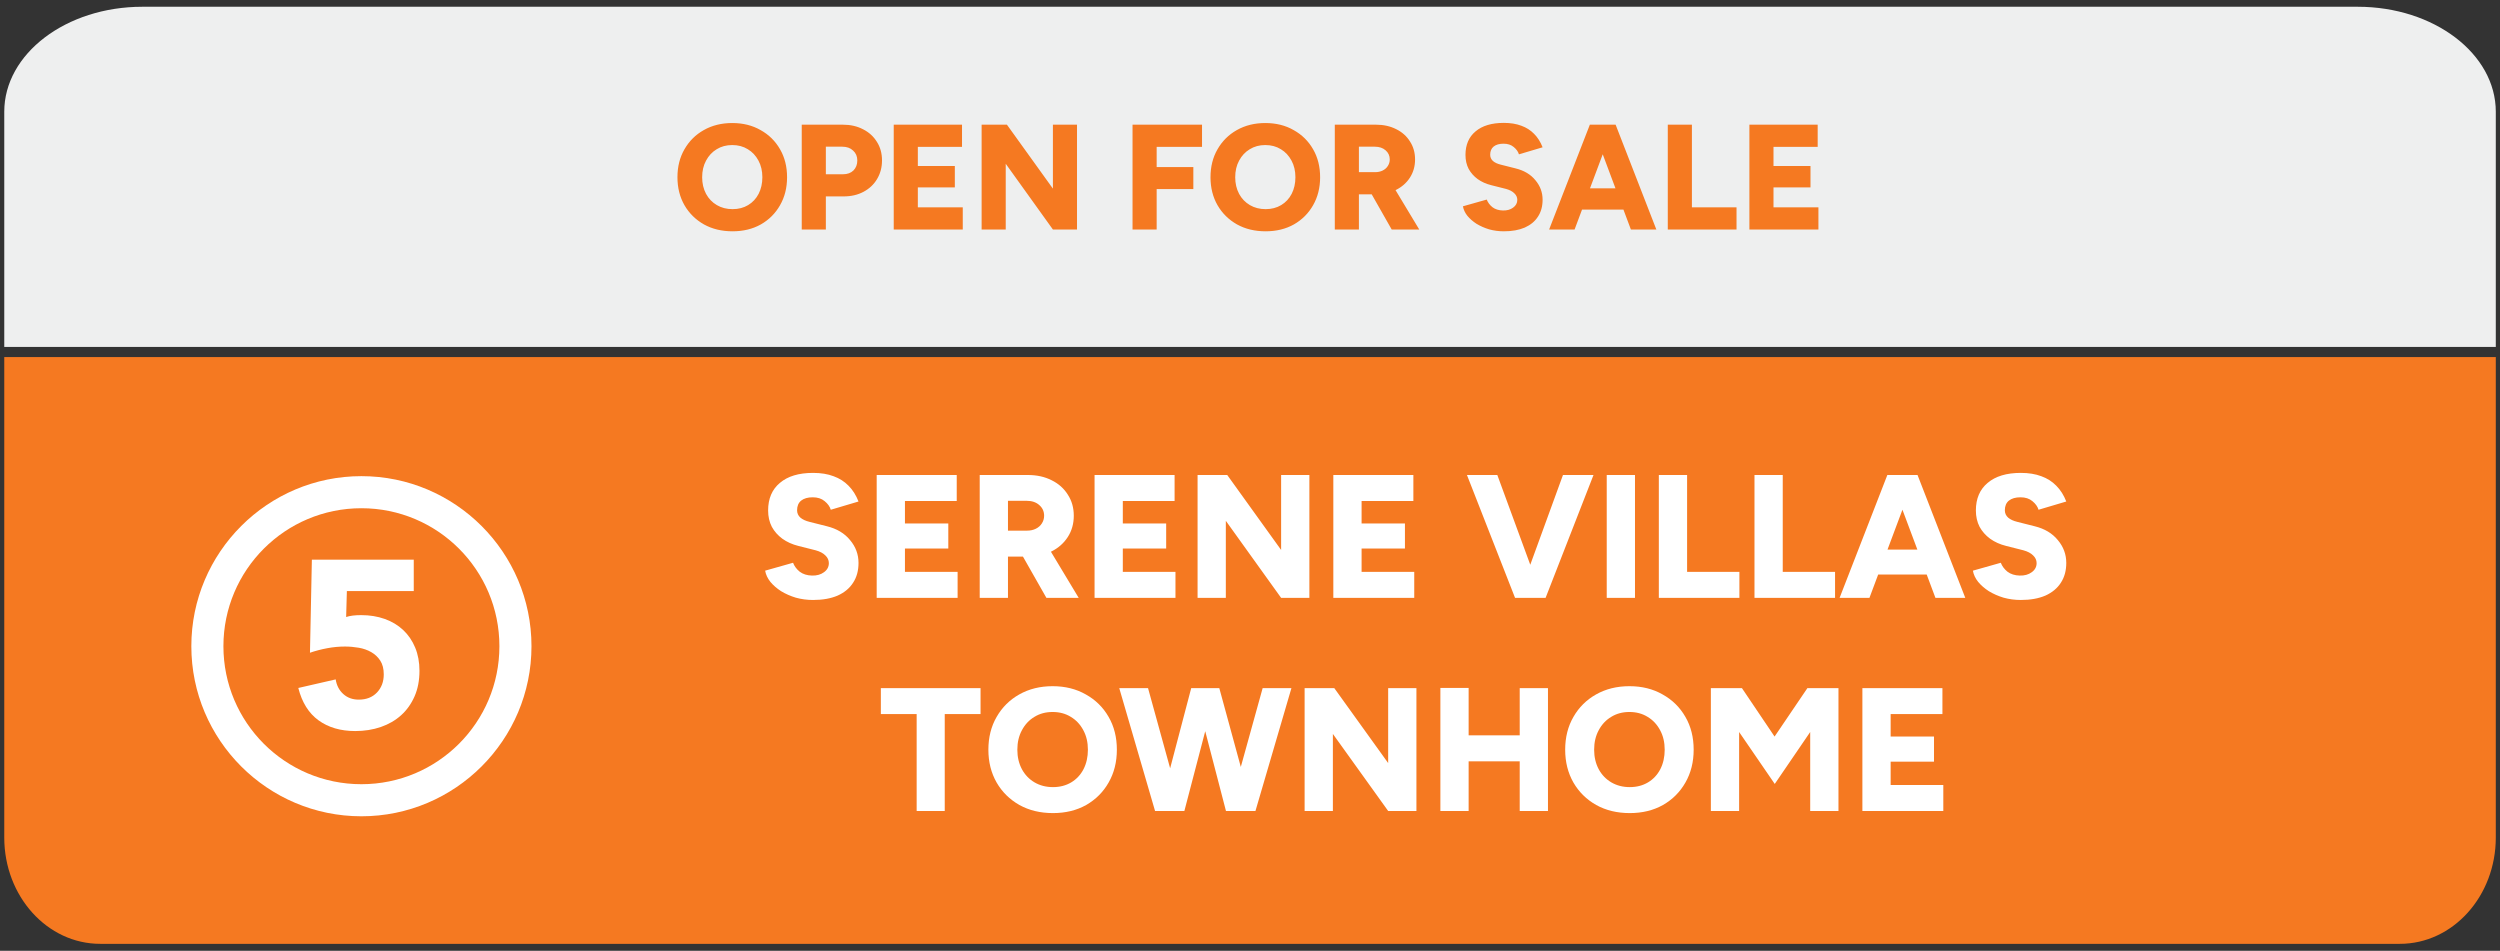<svg width="305" height="116" viewBox="0 0 305 116" fill="none" xmlns="http://www.w3.org/2000/svg">
<rect x="0" y="0" width="305" height="116" fill="#333333" stroke="none"/>
<path d="M292.785 115.148H12.222C5.759 115.148 0.52 109.342 0.52 102.179L0.52 43.566H304.487V102.179C304.487 109.342 299.248 115.148 292.785 115.148Z" fill="#F57921"/>
<path d="M304.487 42.322H0.52V13.636C0.52 6.561 8.061 0.825 17.364 0.825H287.643C296.946 0.825 304.487 6.561 304.487 13.636V42.322Z" fill="#EEEFEF"/>
<path d="M89.372 28.219C88.057 28.219 86.893 27.939 85.882 27.379C84.872 26.806 84.08 26.027 83.507 25.04C82.935 24.042 82.649 22.903 82.649 21.624C82.649 20.333 82.935 19.194 83.507 18.207C84.08 17.209 84.865 16.429 85.864 15.869C86.875 15.296 88.032 15.01 89.335 15.01C90.639 15.01 91.79 15.296 92.788 15.869C93.799 16.429 94.591 17.209 95.163 18.207C95.736 19.194 96.022 20.333 96.022 21.624C96.022 22.903 95.736 24.042 95.163 25.04C94.603 26.027 93.824 26.806 92.825 27.379C91.826 27.939 90.675 28.219 89.372 28.219ZM89.372 25.515C90.091 25.515 90.724 25.351 91.272 25.022C91.82 24.693 92.246 24.236 92.551 23.652C92.855 23.055 93.008 22.379 93.008 21.624C93.008 20.857 92.849 20.18 92.533 19.596C92.216 18.999 91.784 18.536 91.236 18.207C90.687 17.866 90.054 17.696 89.335 17.696C88.617 17.696 87.984 17.866 87.435 18.207C86.887 18.536 86.455 18.999 86.138 19.596C85.822 20.18 85.663 20.857 85.663 21.624C85.663 22.379 85.822 23.055 86.138 23.652C86.455 24.236 86.893 24.693 87.454 25.022C88.014 25.351 88.653 25.515 89.372 25.515ZM97.812 28V15.211H102.837C103.762 15.211 104.584 15.4 105.303 15.777C106.022 16.143 106.582 16.654 106.984 17.312C107.398 17.958 107.605 18.713 107.605 19.578C107.605 20.418 107.404 21.173 107.002 21.843C106.612 22.501 106.064 23.018 105.358 23.396C104.651 23.774 103.842 23.962 102.928 23.962H100.754V28H97.812ZM100.754 21.259H102.855C103.379 21.259 103.799 21.106 104.116 20.802C104.432 20.485 104.591 20.077 104.591 19.578C104.591 19.078 104.42 18.676 104.079 18.372C103.75 18.055 103.312 17.897 102.764 17.897H100.754V21.259ZM109.035 28V15.211H117.366V17.915H111.976V20.254H116.489V22.866H111.976V25.296H117.457V28H109.035ZM119.758 28V15.211H122.845L128.454 23.012V15.211H131.395V28H128.454L122.699 19.98V28H119.758ZM138.17 28V15.211H146.647V17.915H141.112V20.381H145.588V23.067H141.112V28H138.17ZM154.404 28.219C153.089 28.219 151.926 27.939 150.915 27.379C149.904 26.806 149.112 26.027 148.54 25.04C147.967 24.042 147.681 22.903 147.681 21.624C147.681 20.333 147.967 19.194 148.54 18.207C149.112 17.209 149.898 16.429 150.897 15.869C151.908 15.296 153.065 15.01 154.368 15.01C155.671 15.01 156.822 15.296 157.821 15.869C158.832 16.429 159.624 17.209 160.196 18.207C160.768 19.194 161.055 20.333 161.055 21.624C161.055 22.903 160.768 24.042 160.196 25.04C159.636 26.027 158.856 26.806 157.857 27.379C156.859 27.939 155.708 28.219 154.404 28.219ZM154.404 25.515C155.123 25.515 155.756 25.351 156.305 25.022C156.853 24.693 157.279 24.236 157.583 23.652C157.888 23.055 158.04 22.379 158.04 21.624C158.04 20.857 157.882 20.18 157.565 19.596C157.248 18.999 156.816 18.536 156.268 18.207C155.72 17.866 155.087 17.696 154.368 17.696C153.649 17.696 153.016 17.866 152.468 18.207C151.92 18.536 151.487 18.999 151.171 19.596C150.854 20.18 150.696 20.857 150.696 21.624C150.696 22.379 150.854 23.055 151.171 23.652C151.487 24.236 151.926 24.693 152.486 25.022C153.046 25.351 153.686 25.515 154.404 25.515ZM162.845 28V15.211H167.869C168.795 15.211 169.617 15.394 170.336 15.759C171.054 16.113 171.614 16.612 172.016 17.257C172.43 17.891 172.638 18.622 172.638 19.45C172.638 20.278 172.43 21.015 172.016 21.66C171.602 22.306 171.03 22.811 170.299 23.177C169.58 23.53 168.752 23.707 167.814 23.707H165.786V28H162.845ZM169.787 28L166.901 22.921L169.111 21.295L173.149 28H169.787ZM165.786 21.003H167.778C168.119 21.003 168.423 20.936 168.691 20.802C168.959 20.668 169.166 20.485 169.312 20.254C169.471 20.01 169.55 19.742 169.55 19.45C169.55 18.999 169.379 18.628 169.038 18.335C168.71 18.043 168.271 17.897 167.723 17.897H165.786V21.003ZM183.466 28.219C182.844 28.219 182.248 28.14 181.675 27.982C181.115 27.811 180.603 27.586 180.14 27.306C179.69 27.013 179.318 26.691 179.026 26.337C178.734 25.972 178.551 25.582 178.478 25.168L181.383 24.346C181.517 24.699 181.748 25.01 182.077 25.278C182.418 25.534 182.844 25.668 183.356 25.68C183.855 25.692 184.269 25.576 184.598 25.333C184.939 25.089 185.11 24.772 185.11 24.383C185.11 24.078 184.988 23.81 184.744 23.579C184.513 23.347 184.178 23.171 183.74 23.049L181.931 22.592C181.297 22.434 180.743 22.184 180.268 21.843C179.805 21.502 179.44 21.088 179.172 20.601C178.916 20.101 178.788 19.535 178.788 18.902C178.788 17.672 179.196 16.715 180.013 16.033C180.829 15.339 181.98 14.992 183.466 14.992C184.282 14.992 184.994 15.108 185.603 15.339C186.212 15.558 186.73 15.887 187.156 16.326C187.594 16.764 187.942 17.312 188.197 17.97L185.311 18.829C185.213 18.5 185 18.201 184.671 17.933C184.355 17.665 183.941 17.531 183.429 17.531C182.917 17.531 182.515 17.647 182.223 17.879C181.943 18.11 181.803 18.445 181.803 18.883C181.803 19.188 181.919 19.444 182.15 19.651C182.382 19.846 182.698 19.992 183.1 20.089L184.909 20.546C185.944 20.802 186.748 21.283 187.32 21.989C187.905 22.683 188.197 23.475 188.197 24.364C188.197 25.168 188.009 25.856 187.631 26.429C187.266 27.001 186.73 27.446 186.023 27.762C185.317 28.067 184.464 28.219 183.466 28.219ZM198.968 28L194.181 15.211H197.105L202.074 28H198.968ZM188.993 28L193.962 15.211H196.885L192.099 28H188.993ZM191.331 25.57V22.976H199.754V25.57H191.331ZM203.47 28V15.211H206.412V25.296H211.856V28H203.47ZM213.426 28V15.211H221.757V17.915H216.367V20.254H220.88V22.866H216.367V25.296H221.848V28H213.426Z" fill="#F57921"/>
<path d="M44.092 97.631C33.73 97.631 25.3 89.202 25.3 78.84C25.3 68.478 33.73 60.048 44.092 60.048C54.453 60.048 62.884 68.478 62.884 78.84C62.884 89.202 54.453 97.631 44.092 97.631Z" fill="#F57921"/>
<path d="M44.092 58.09C32.651 58.09 23.343 67.398 23.343 78.838C23.343 90.279 32.651 99.587 44.092 99.587C55.533 99.587 64.841 90.279 64.841 78.838C64.841 67.398 55.533 58.09 44.092 58.09ZM44.092 62.004C53.39 62.004 60.927 69.541 60.927 78.838C60.927 88.136 53.39 95.673 44.092 95.673C34.795 95.673 27.257 88.136 27.257 78.838C27.257 69.541 34.795 62.004 44.092 62.004Z" fill="white"/>
<path d="M50.478 72.112H42.318L42.23 75.277C42.676 75.123 43.285 75.045 44.06 75.045C45.106 75.045 46.064 75.2 46.935 75.51C47.806 75.82 48.556 76.27 49.185 76.86C49.815 77.451 50.304 78.167 50.652 79.009C51.001 79.851 51.175 80.795 51.175 81.841C51.175 83.002 50.977 84.038 50.58 84.948C50.182 85.858 49.636 86.628 48.939 87.257C48.242 87.886 47.414 88.365 46.456 88.695C45.498 89.023 44.456 89.188 43.334 89.188C41.552 89.188 40.062 88.752 38.861 87.881C37.661 87.01 36.839 85.694 36.393 83.932L40.953 82.886C41.069 83.622 41.378 84.218 41.882 84.672C42.385 85.127 43.015 85.355 43.77 85.355C44.699 85.355 45.439 85.064 45.991 84.484C46.543 83.902 46.819 83.167 46.819 82.276C46.819 81.599 46.678 81.042 46.398 80.606C46.117 80.171 45.748 79.822 45.294 79.561C44.839 79.3 44.331 79.121 43.77 79.024C43.208 78.927 42.646 78.878 42.085 78.878C41.368 78.878 40.648 78.946 39.922 79.082C39.196 79.217 38.494 79.401 37.816 79.634L38.048 68.279H50.478V72.112Z" fill="white"/>
<path d="M99.193 73.197C98.465 73.197 97.765 73.104 97.094 72.918C96.438 72.719 95.838 72.455 95.296 72.126C94.767 71.784 94.332 71.405 93.989 70.991C93.647 70.563 93.433 70.106 93.347 69.621L96.752 68.657C96.909 69.071 97.18 69.435 97.566 69.749C97.965 70.049 98.465 70.206 99.064 70.22C99.65 70.235 100.135 70.099 100.521 69.814C100.92 69.528 101.12 69.157 101.12 68.7C101.12 68.343 100.978 68.029 100.692 67.758C100.421 67.487 100.028 67.279 99.514 67.137L97.394 66.601C96.652 66.416 96.002 66.123 95.446 65.723C94.903 65.324 94.475 64.838 94.161 64.267C93.861 63.682 93.711 63.018 93.711 62.276C93.711 60.834 94.189 59.713 95.146 58.914C96.102 58.1 97.451 57.693 99.193 57.693C100.15 57.693 100.985 57.829 101.698 58.1C102.412 58.357 103.019 58.742 103.519 59.256C104.033 59.77 104.439 60.413 104.739 61.184L101.356 62.19C101.242 61.805 100.992 61.455 100.606 61.141C100.235 60.827 99.75 60.67 99.15 60.67C98.551 60.67 98.079 60.805 97.737 61.077C97.409 61.348 97.244 61.74 97.244 62.254C97.244 62.611 97.38 62.911 97.651 63.154C97.922 63.382 98.294 63.553 98.765 63.668L100.885 64.203C102.098 64.503 103.04 65.067 103.711 65.895C104.397 66.709 104.739 67.636 104.739 68.679C104.739 69.621 104.518 70.427 104.075 71.098C103.647 71.769 103.019 72.29 102.191 72.662C101.363 73.019 100.364 73.197 99.193 73.197ZM106.956 72.94V57.95H116.721V61.119H110.404V63.86H115.693V66.923H110.404V69.771H116.828V72.94H106.956ZM119.525 72.94V57.95H125.413C126.498 57.95 127.462 58.164 128.304 58.593C129.147 59.007 129.803 59.592 130.274 60.349C130.76 61.091 131.002 61.947 131.002 62.918C131.002 63.889 130.76 64.753 130.274 65.509C129.789 66.266 129.118 66.858 128.261 67.287C127.419 67.701 126.448 67.908 125.349 67.908H122.972V72.94H119.525ZM127.662 72.94L124.278 66.987L126.87 65.081L131.602 72.94H127.662ZM122.972 64.738H125.306C125.706 64.738 126.063 64.66 126.377 64.503C126.691 64.346 126.934 64.132 127.105 63.86C127.291 63.575 127.383 63.261 127.383 62.918C127.383 62.39 127.184 61.955 126.784 61.612C126.398 61.269 125.884 61.098 125.242 61.098H122.972V64.738ZM133.536 72.94V57.95H143.3V61.119H136.983V63.86H142.273V66.923H136.983V69.771H143.407V72.94H133.536ZM146.104 72.94V57.95H149.723L156.297 67.094V57.95H159.744V72.94H156.297L149.551 63.539V72.94H146.104ZM162.666 72.94V57.95H172.431V61.119H166.114V63.86H171.403V66.923H166.114V69.771H172.538V72.94H162.666ZM185.221 72.94L190.682 57.95H194.408L188.562 72.94H185.221ZM184.836 72.94L178.968 57.95H182.673L188.176 72.94H184.836ZM196.021 72.94V57.95H199.468V72.94H196.021ZM202.378 72.94V57.95H205.826V69.771H212.207V72.94H202.378ZM214.047 72.94V57.95H217.495V69.771H223.876V72.94H214.047ZM236.123 72.94L230.513 57.95H233.939L239.764 72.94H236.123ZM224.431 72.94L230.256 57.95H233.682L228.072 72.94H224.431ZM227.172 70.092V67.051H237.044V70.092H227.172ZM246.539 73.197C245.811 73.197 245.112 73.104 244.441 72.918C243.784 72.719 243.184 72.455 242.642 72.126C242.114 71.784 241.678 71.405 241.336 70.991C240.993 70.563 240.779 70.106 240.693 69.621L244.098 68.657C244.255 69.071 244.526 69.435 244.912 69.749C245.312 70.049 245.811 70.206 246.411 70.22C246.996 70.235 247.482 70.099 247.867 69.814C248.267 69.528 248.467 69.157 248.467 68.7C248.467 68.343 248.324 68.029 248.038 67.758C247.767 67.487 247.374 67.279 246.861 67.137L244.741 66.601C243.998 66.416 243.349 66.123 242.792 65.723C242.249 65.324 241.821 64.838 241.507 64.267C241.207 63.682 241.057 63.018 241.057 62.276C241.057 60.834 241.536 59.713 242.492 58.914C243.449 58.1 244.798 57.693 246.539 57.693C247.496 57.693 248.331 57.829 249.045 58.1C249.759 58.357 250.365 58.742 250.865 59.256C251.379 59.77 251.786 60.413 252.086 61.184L248.702 62.19C248.588 61.805 248.338 61.455 247.953 61.141C247.581 60.827 247.096 60.67 246.497 60.67C245.897 60.67 245.426 60.805 245.083 61.077C244.755 61.348 244.591 61.74 244.591 62.254C244.591 62.611 244.726 62.911 244.998 63.154C245.269 63.382 245.64 63.553 246.111 63.668L248.231 64.203C249.445 64.503 250.387 65.067 251.058 65.895C251.743 66.709 252.086 67.636 252.086 68.679C252.086 69.621 251.864 70.427 251.422 71.098C250.993 71.769 250.365 72.29 249.537 72.662C248.709 73.019 247.71 73.197 246.539 73.197ZM111.832 98.94V87.119H107.464V83.95H119.627V87.119H115.258V98.94H111.832ZM128.463 99.197C126.921 99.197 125.558 98.869 124.373 98.212C123.188 97.541 122.26 96.627 121.589 95.471C120.918 94.3 120.582 92.966 120.582 91.466C120.582 89.953 120.918 88.618 121.589 87.462C122.26 86.291 123.181 85.378 124.351 84.721C125.536 84.05 126.892 83.715 128.42 83.715C129.947 83.715 131.297 84.05 132.467 84.721C133.652 85.378 134.58 86.291 135.251 87.462C135.922 88.618 136.257 89.953 136.257 91.466C136.257 92.966 135.922 94.3 135.251 95.471C134.594 96.627 133.681 97.541 132.51 98.212C131.339 98.869 129.99 99.197 128.463 99.197ZM128.463 96.028C129.305 96.028 130.047 95.835 130.69 95.45C131.332 95.064 131.832 94.529 132.189 93.843C132.546 93.144 132.724 92.352 132.724 91.466C132.724 90.567 132.539 89.775 132.167 89.09C131.796 88.39 131.289 87.847 130.647 87.462C130.005 87.062 129.262 86.862 128.42 86.862C127.578 86.862 126.835 87.062 126.193 87.462C125.55 87.847 125.044 88.39 124.673 89.09C124.301 89.775 124.116 90.567 124.116 91.466C124.116 92.352 124.301 93.144 124.673 93.843C125.044 94.529 125.558 95.064 126.214 95.45C126.871 95.835 127.62 96.028 128.463 96.028ZM149.889 98.94L154.043 83.95H157.555L153.165 98.94H149.889ZM140.917 98.94L136.548 83.95H140.06L144.193 98.94H140.917ZM141.388 98.94L145.328 83.95H148.412L144.493 98.94H141.388ZM149.568 98.94L145.671 83.95H148.754L152.844 98.94H149.568ZM159.163 98.94V83.95H162.782L169.356 93.094V83.95H172.804V98.94H169.356L162.611 89.539V98.94H159.163ZM185.405 98.94V83.95H188.852V98.94H185.405ZM175.726 98.94V83.929H179.173V98.94H175.726ZM178.167 92.88V89.71H187.246V92.88H178.167ZM198.832 99.197C197.29 99.197 195.927 98.869 194.742 98.212C193.557 97.541 192.629 96.627 191.958 95.471C191.287 94.3 190.952 92.966 190.952 91.466C190.952 89.953 191.287 88.618 191.958 87.462C192.629 86.291 193.55 85.378 194.72 84.721C195.905 84.05 197.261 83.715 198.789 83.715C200.317 83.715 201.666 84.05 202.836 84.721C204.021 85.378 204.949 86.291 205.62 87.462C206.291 88.618 206.627 89.953 206.627 91.466C206.627 92.966 206.291 94.3 205.62 95.471C204.963 96.627 204.05 97.541 202.879 98.212C201.708 98.869 200.359 99.197 198.832 99.197ZM198.832 96.028C199.674 96.028 200.416 95.835 201.059 95.45C201.701 95.064 202.201 94.529 202.558 93.843C202.915 93.144 203.093 92.352 203.093 91.466C203.093 90.567 202.908 89.775 202.536 89.09C202.165 88.39 201.658 87.847 201.016 87.462C200.374 87.062 199.631 86.862 198.789 86.862C197.947 86.862 197.204 87.062 196.562 87.462C195.92 87.847 195.413 88.39 195.042 89.09C194.67 89.775 194.485 90.567 194.485 91.466C194.485 92.352 194.67 93.144 195.042 93.843C195.413 94.529 195.927 95.064 196.583 95.45C197.24 95.835 197.99 96.028 198.832 96.028ZM208.725 98.94V83.95H212.515L216.498 89.86L220.503 83.95H224.293V98.94H220.845V89.304L216.52 95.642L212.173 89.304V98.94H208.725ZM227.211 98.94V83.95H236.976V87.119H230.659V89.86H235.948V92.923H230.659V95.771H237.083V98.94H227.211Z" fill="white"/>
</svg>
